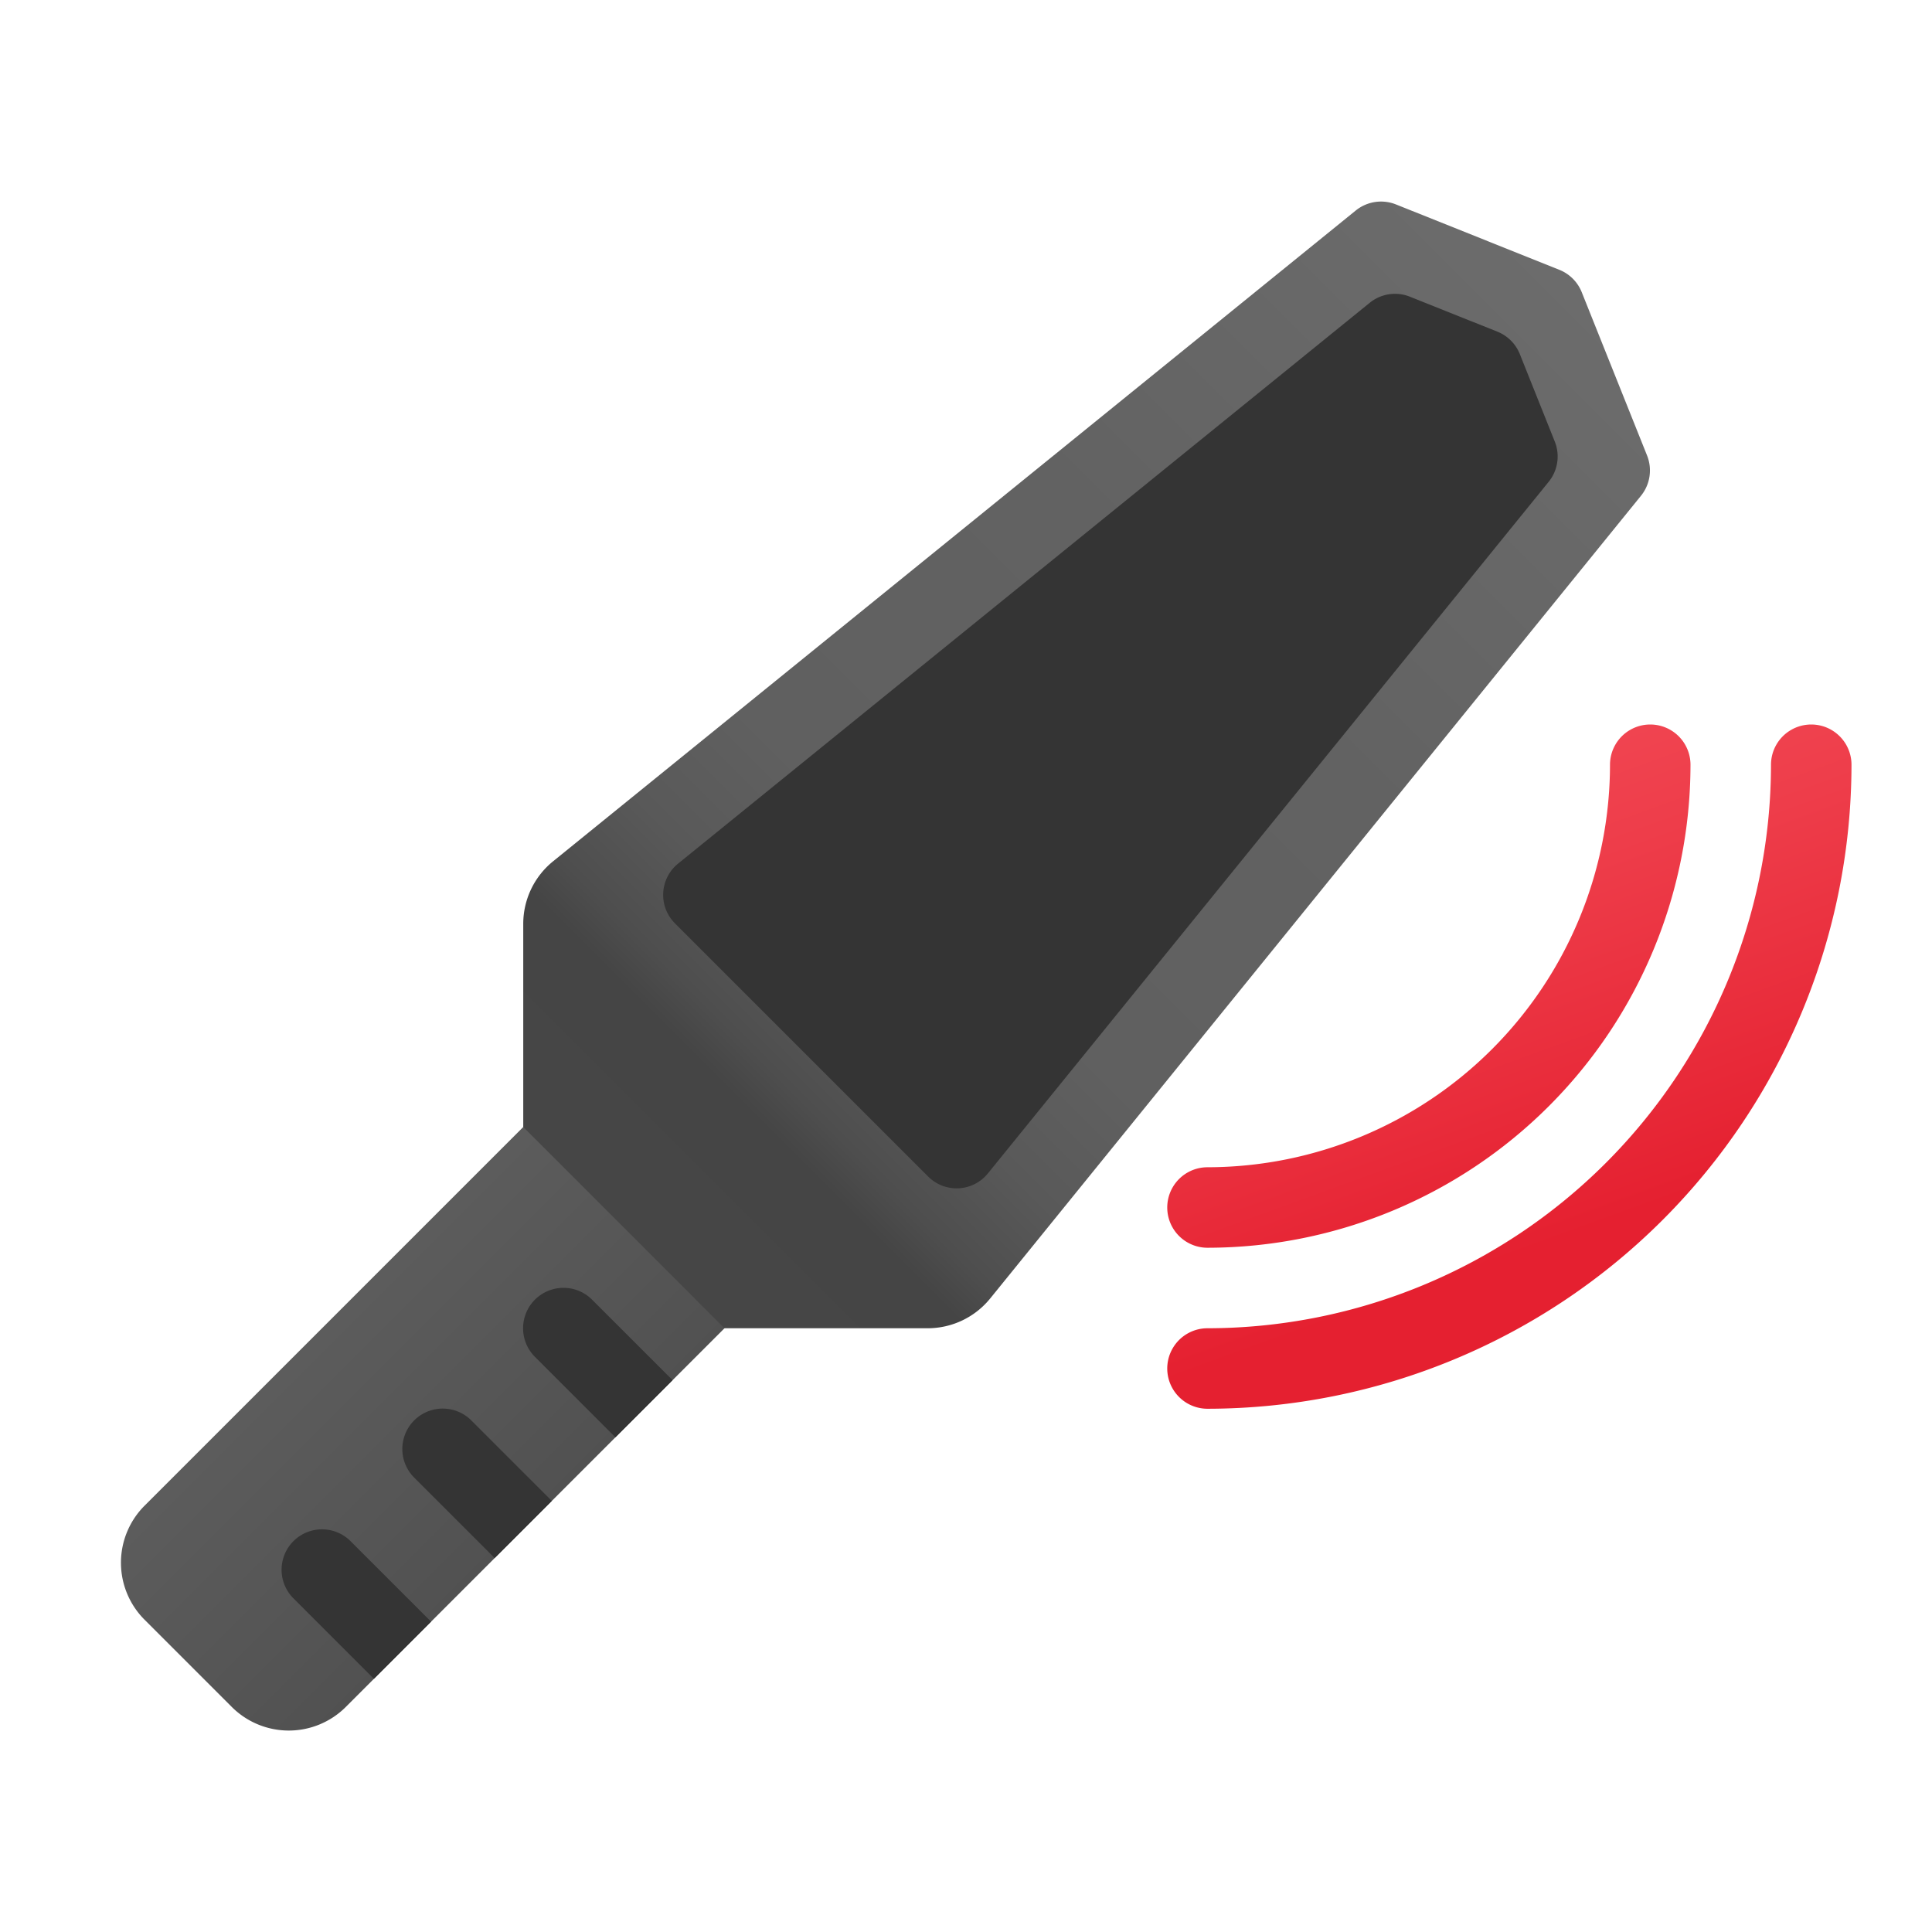 <svg xmlns="http://www.w3.org/2000/svg" xmlns:xlink="http://www.w3.org/1999/xlink" viewBox="0 0 48 48" width="48px" height="48px"><defs><linearGradient id="TznaW7YtfR~6QNKr7Twvgb" x1="3.818" x2="18.629" y1="28.143" y2="42.954" data-name="Безымянный градиент 70" gradientUnits="userSpaceOnUse"><stop offset="0" stop-color="#6d6d6d"/><stop offset=".126" stop-color="#626262"/><stop offset=".987" stop-color="#464646"/><stop offset=".998" stop-color="#454545"/></linearGradient><linearGradient id="TznaW7YtfR~6QNKr7Twvga" x1="32.652" x2="37.767" y1="16.674" y2="30.729" data-name="Безымянный градиент 121" gradientUnits="userSpaceOnUse"><stop offset="0" stop-color="#f44f5a"/><stop offset=".443" stop-color="#ee3d4a"/><stop offset="1" stop-color="#e52030"/></linearGradient><linearGradient id="TznaW7YtfR~6QNKr7Twvgc" x1="33.95" x2="39.034" y1="16.747" y2="30.715" xlink:href="#TznaW7YtfR~6QNKr7Twvga"/><linearGradient id="TznaW7YtfR~6QNKr7Twvgd" x1="39.924" x2="15.559" y1="6.076" y2="30.441" data-name="Безымянный градиент 124" gradientUnits="userSpaceOnUse"><stop offset="0" stop-color="#6d6d6d"/><stop offset=".402" stop-color="#626262"/><stop offset=".677" stop-color="#606060"/><stop offset=".776" stop-color="#595959"/><stop offset=".846" stop-color="#4e4e4e"/><stop offset=".879" stop-color="#454545"/><stop offset=".987" stop-color="#464646"/></linearGradient></defs><path fill="url(#TznaW7YtfR~6QNKr7Twvgb)" d="M19.5,31.5l-2.79,2.79-1.42,1.42-1.58,1.58-1.42,1.42-1.58,1.58L9.29,41.71l-.7.7a2.004,2.004,0,0,1-2.83,0L3.59,40.24a2.004,2.004,0,0,1,0-2.83L14.5,26.5Z"/><path fill="#343434" d="M10.71,40.29,9.29,41.71l-2-2a1.004,1.004,0,0,1,1.42-1.42Z"/><path fill="#343434" d="M13.71,37.29l-1.42,1.42-2-2a1.004,1.004,0,0,1,1.42-1.42Z"/><path fill="#343434" d="M16.71,34.29l-1.42,1.42-2-2a1.004,1.004,0,0,1,1.42-1.42Z"/><path fill="url(#TznaW7YtfR~6QNKr7Twvga)" d="M30,31a1,1,0,0,1,0-2A10.012,10.012,0,0,0,40,19a1,1,0,0,1,2,0A12.013,12.013,0,0,1,30,31Z"/><path fill="url(#TznaW7YtfR~6QNKr7Twvgc)" d="M30,35a1,1,0,0,1,0-2A14.016,14.016,0,0,0,44,19a1,1,0,0,1,2,0A16.018,16.018,0,0,1,30,35Z"/><path fill="url(#TznaW7YtfR~6QNKr7Twvgd)" d="M40.921,11.317l-1.623-4.057a1,1,0,0,0-.557-.557L34.682,5.079a.999.999,0,0,0-1.0.152l-19.942,16.169A2,2,0,0,0,13,22.953V28l5,5h5.047a2,2,0,0,0,1.554-.74L40.769,12.318A1.0 1,0,0,0,40.921,11.317Z"/><path fill="#343434" d="M23.767,29.524a.997.997,0,0,1-.707-.293l-6.291-6.291a.999.999,0,0,1,.077-1.483L34.029,7.524a.996.996,0,0,1,1.001-.152l2.172.868a1.003,1.003,0,0,1,.558.558l.868,2.172a.999.999,0,0,1-.152,1.001L24.543,29.154a.999.999,0,0,1-.725.369C23.801,29.524,23.784,29.524,23.767,29.524Z"/></svg>
